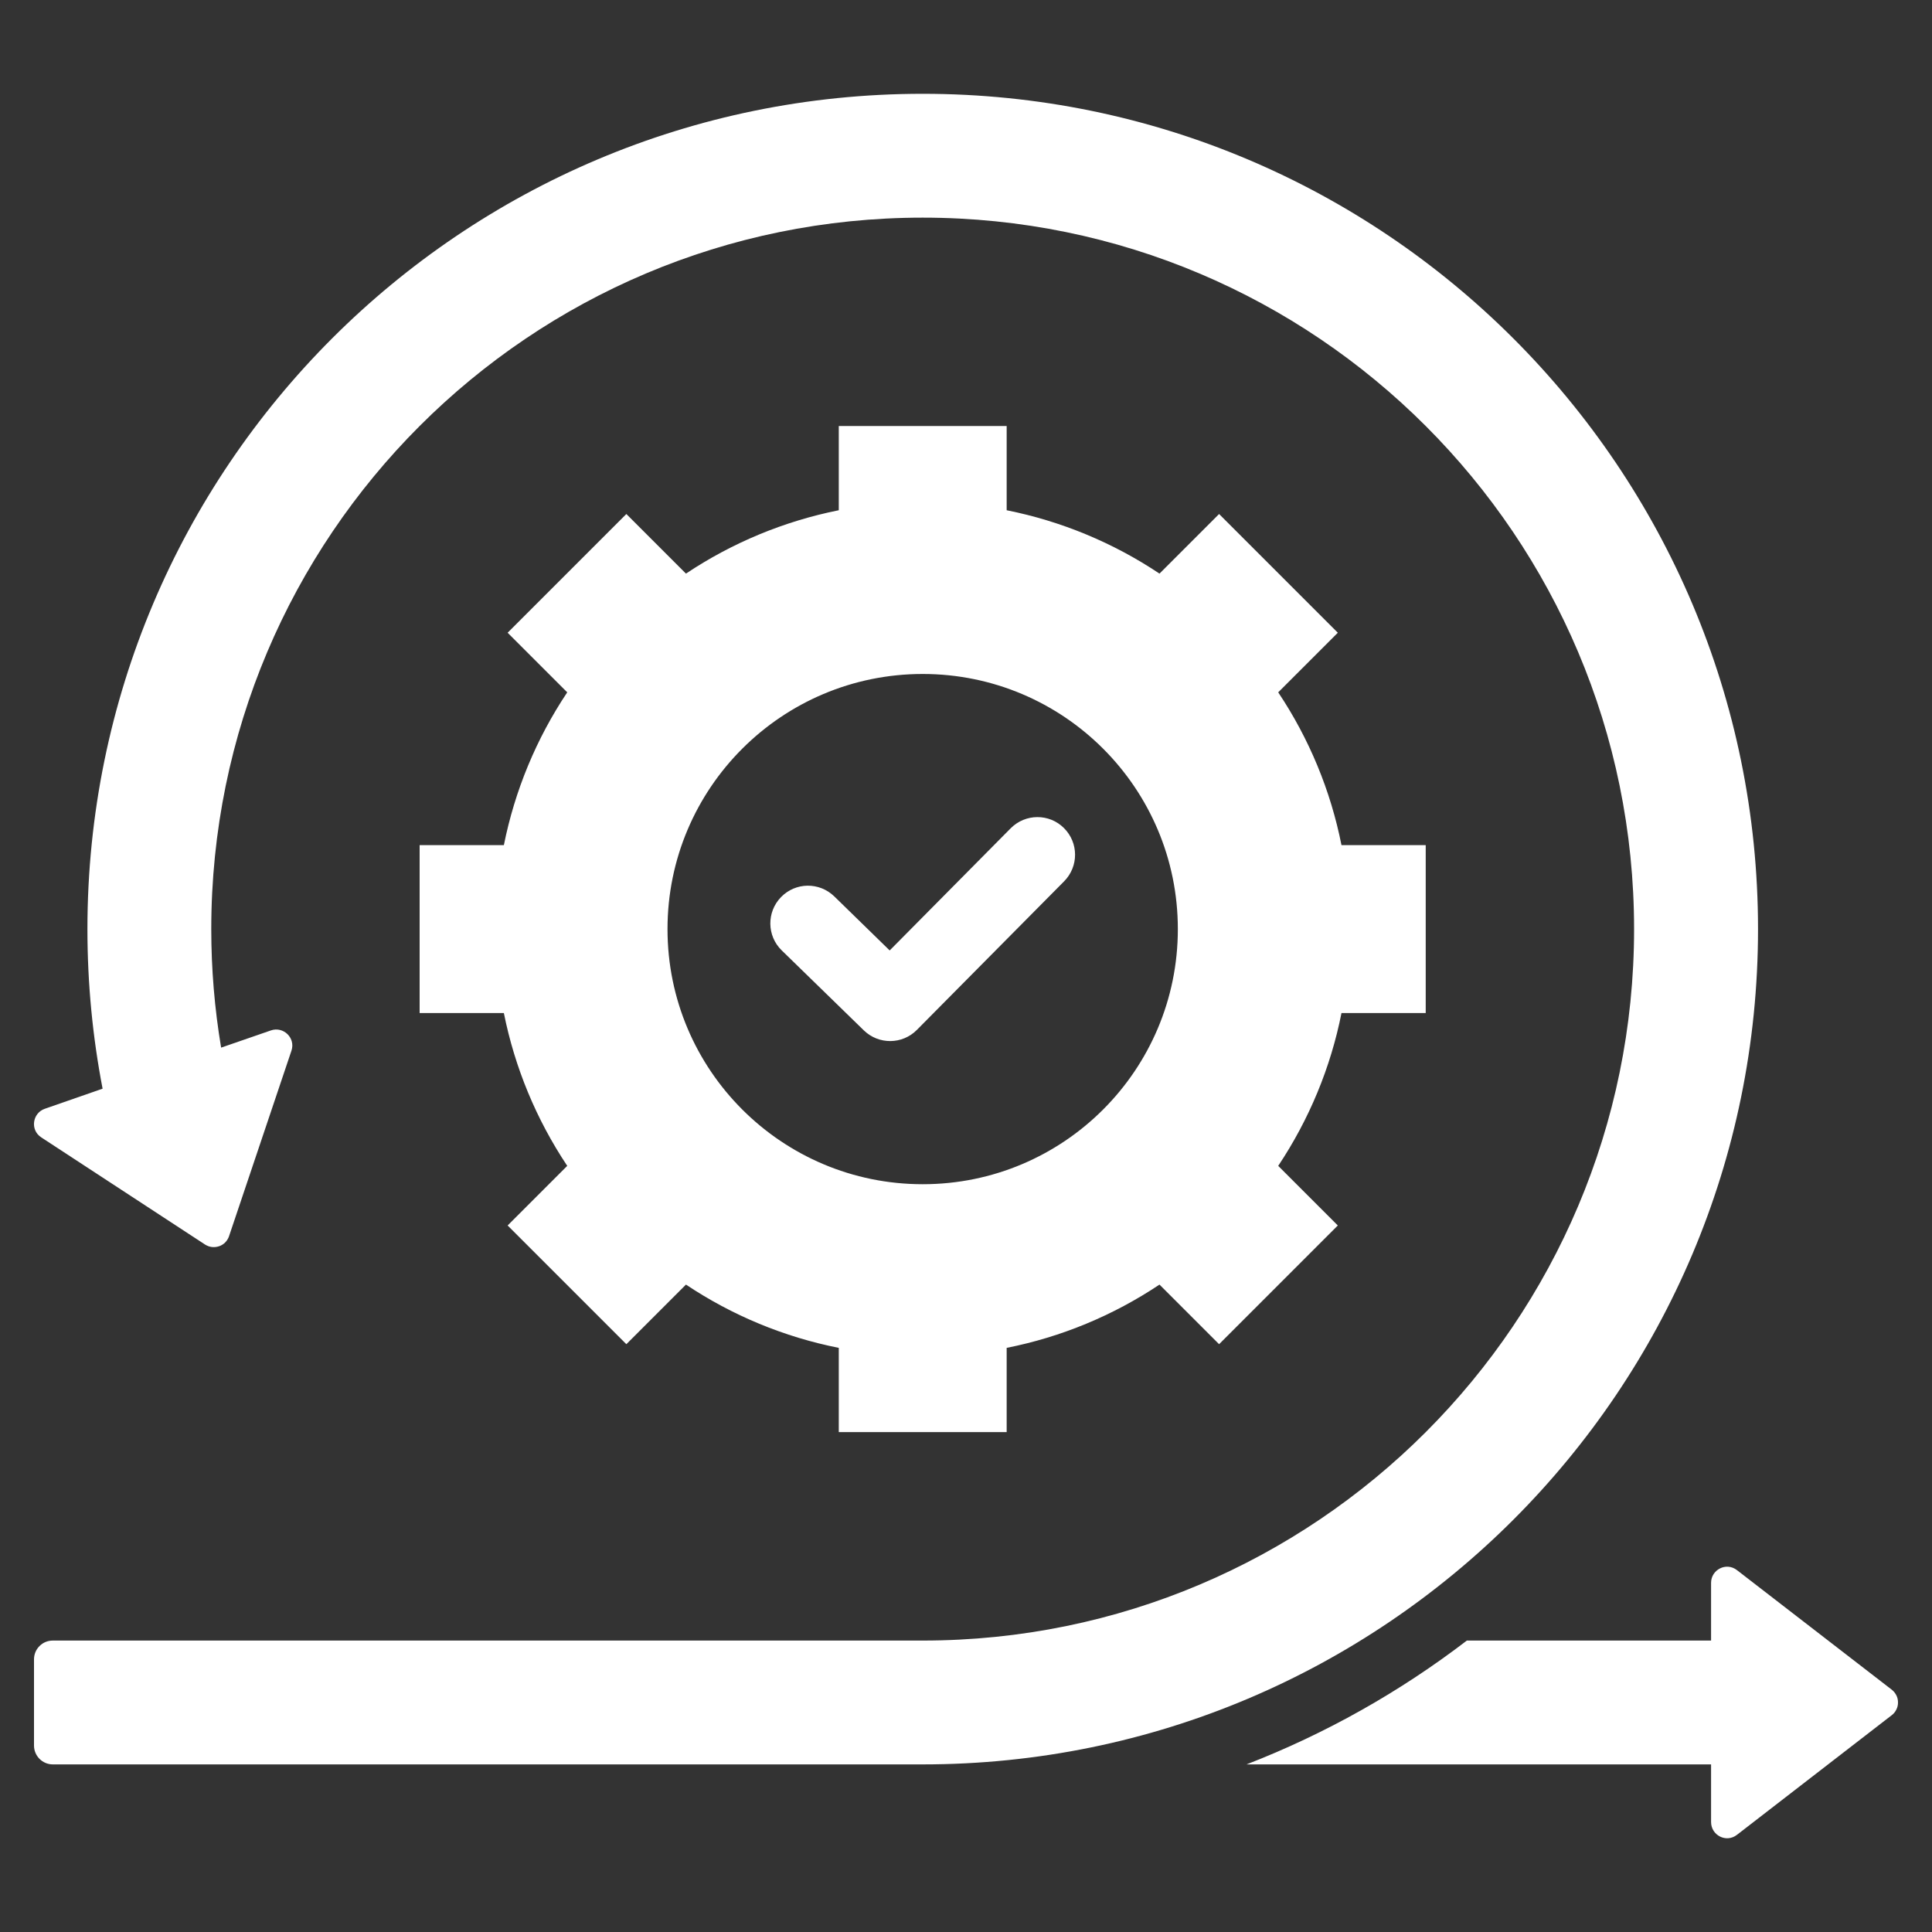 <svg width="20" height="20" viewBox="0 0 20 20" fill="none" xmlns="http://www.w3.org/2000/svg">
<rect x="0" y="0" width="20" height="20" fill="#333333" stroke="none"/>
<g clip-path="url(#clip0_1569_299)">
<path d="M8.092 9.838C7.938 9.688 7.935 9.441 8.085 9.287C8.235 9.132 8.481 9.129 8.636 9.279L9.21 9.839L10.463 8.574C10.615 8.421 10.862 8.42 11.014 8.572C11.167 8.724 11.167 8.97 11.016 9.123L9.491 10.662C9.34 10.814 9.096 10.815 8.943 10.667L8.092 9.838ZM5.216 8.749C5.329 8.184 5.552 7.646 5.872 7.167L5.255 6.55L6.484 5.321L7.101 5.938C7.58 5.618 8.118 5.395 8.683 5.282V4.41H10.421V5.282C10.986 5.395 11.524 5.618 12.003 5.938L12.62 5.321L13.849 6.55L13.232 7.167C13.552 7.646 13.775 8.184 13.887 8.749H14.759V10.487H13.887C13.775 11.052 13.552 11.589 13.232 12.069L13.849 12.686L12.62 13.915L12.003 13.298C11.524 13.618 10.986 13.841 10.421 13.953V14.825H8.683V13.953C8.118 13.841 7.58 13.618 7.101 13.298L6.484 13.915L5.255 12.686L5.872 12.069C5.552 11.589 5.329 11.052 5.216 10.487H4.344V8.749H5.216V8.749ZM6.91 9.618C6.91 11.077 8.093 12.259 9.552 12.259C11.011 12.259 12.193 11.077 12.193 9.618C12.193 8.159 11.011 6.977 9.552 6.977C8.093 6.977 6.91 8.159 6.91 9.618ZM18.199 9.618C18.199 4.842 14.327 0.971 9.552 0.971C4.776 0.971 0.905 4.842 0.905 9.618C0.905 10.183 0.959 10.735 1.062 11.27L0.464 11.478C0.336 11.522 0.309 11.697 0.427 11.774L2.122 12.883C2.144 12.897 2.168 12.906 2.193 12.909C2.218 12.912 2.244 12.909 2.268 12.901C2.292 12.893 2.314 12.879 2.332 12.861C2.349 12.843 2.363 12.821 2.371 12.797L3.017 10.877C3.062 10.743 2.932 10.622 2.804 10.667L2.289 10.845C2.221 10.44 2.187 10.029 2.187 9.618C2.187 5.55 5.484 2.253 9.552 2.253C13.619 2.253 16.916 5.55 16.916 9.618C16.916 13.685 13.619 16.983 9.552 16.983H0.547C0.495 16.983 0.445 17.003 0.409 17.04C0.372 17.076 0.352 17.126 0.352 17.178V18.07C0.352 18.177 0.439 18.265 0.547 18.265H9.552C14.327 18.265 18.199 14.393 18.199 9.618ZM19.584 17.492L17.981 16.254C17.869 16.167 17.713 16.25 17.713 16.385V16.983H15.185C14.489 17.516 13.721 17.948 12.904 18.265H17.713V18.862C17.713 18.998 17.869 19.081 17.981 18.994L19.584 17.755C19.604 17.74 19.62 17.72 19.631 17.697C19.643 17.674 19.648 17.649 19.648 17.624C19.648 17.598 19.643 17.573 19.631 17.55C19.62 17.528 19.604 17.508 19.584 17.492Z" fill="white"/>
</g>
<defs>
<clipPath id="clip0_1569_299">
<rect width="20" height="20" fill="white"/>
</clipPath>
</defs>
</svg>
